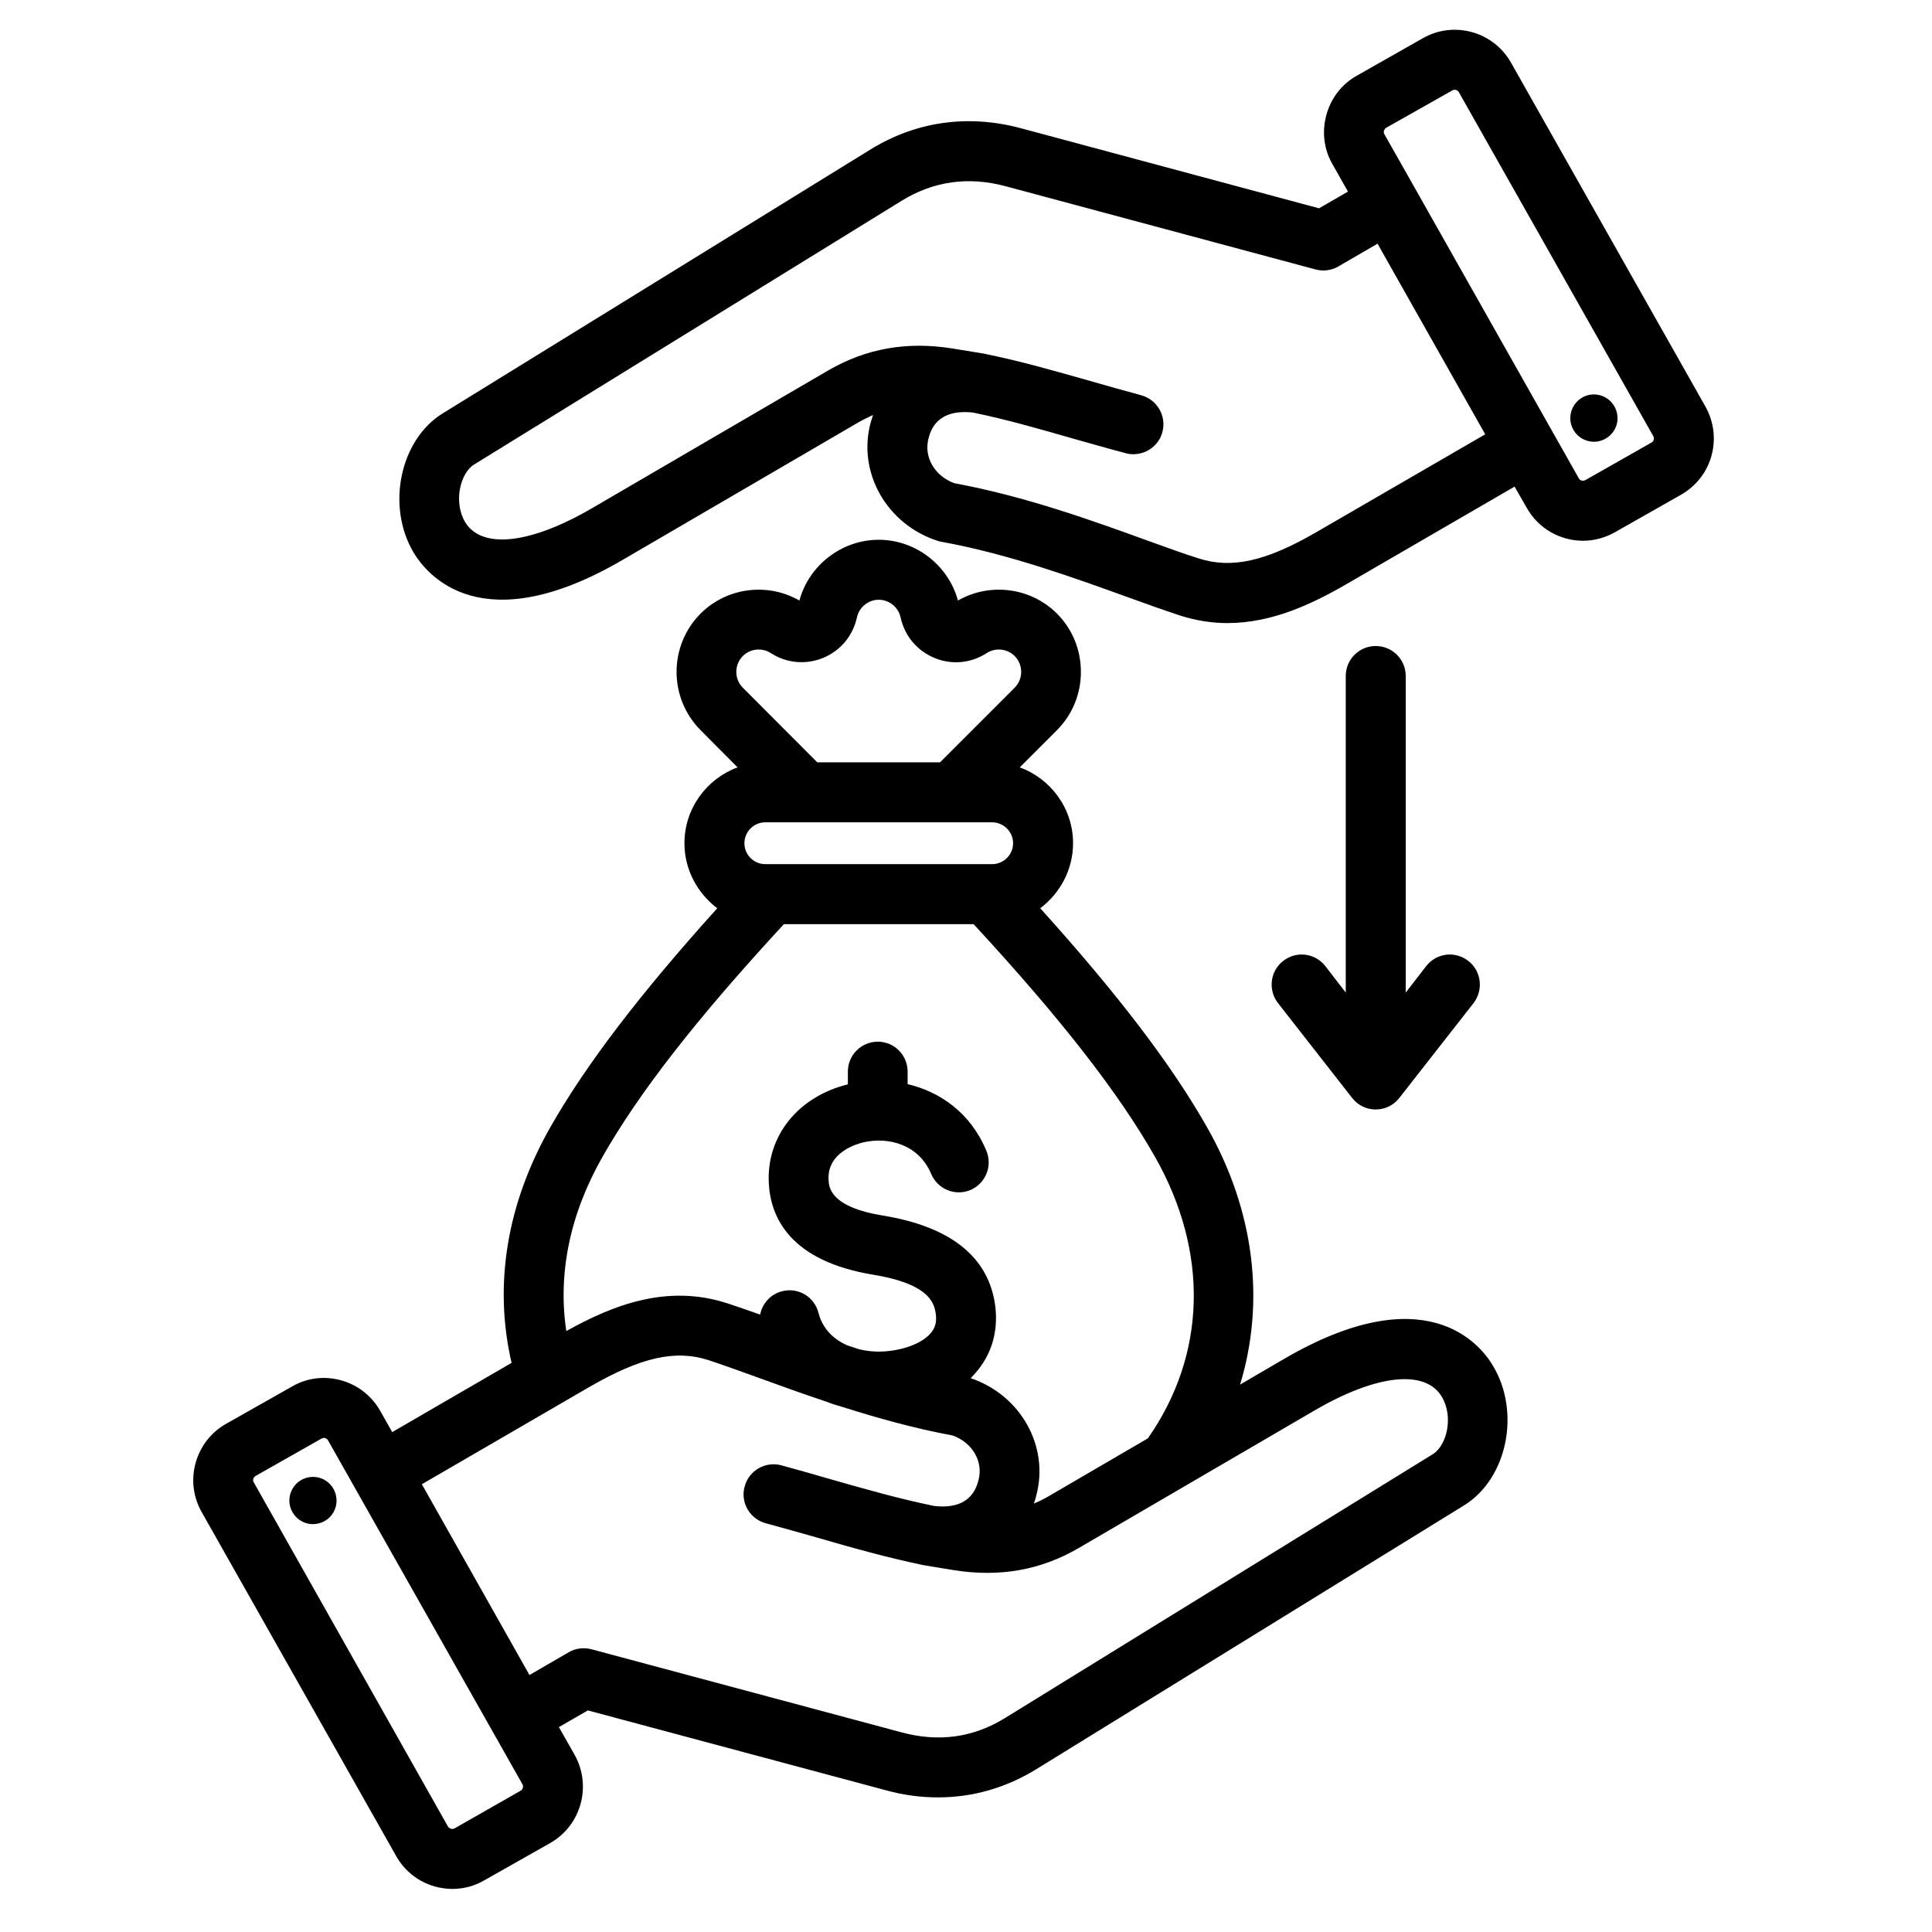 <svg xmlns="http://www.w3.org/2000/svg" xmlns:xlink="http://www.w3.org/1999/xlink" width="50" zoomAndPan="magnify" viewBox="0 0 37.5 37.5" height="50" preserveAspectRatio="xMidYMid meet" version="1.0"><defs><clipPath id="54ba7a41bc"><path d="M 3.699 0.395 L 33.305 0.395 L 33.305 36.664 L 3.699 36.664 Z M 3.699 0.395 " clip-rule="nonzero"/></clipPath></defs><g clip-path="url(#54ba7a41bc)"><path fill="#000000" d="M 24.926 26.375 L 24.07 26.875 C 24.559 25.266 24.352 23.5 23.426 21.875 C 22.738 20.664 21.699 19.301 20.191 17.629 C 20.574 17.34 20.828 16.883 20.828 16.367 C 20.828 15.691 20.395 15.113 19.793 14.895 L 20.516 14.172 C 20.816 13.871 20.98 13.469 20.98 13.043 C 20.98 12.613 20.816 12.211 20.516 11.91 C 20.008 11.402 19.215 11.301 18.594 11.656 C 18.406 10.969 17.773 10.477 17.055 10.477 C 16.34 10.477 15.703 10.969 15.516 11.656 C 14.898 11.301 14.105 11.402 13.598 11.91 C 12.977 12.535 12.977 13.547 13.598 14.172 L 14.316 14.895 C 13.719 15.113 13.285 15.691 13.285 16.367 C 13.285 16.883 13.539 17.34 13.922 17.629 C 12.414 19.301 11.375 20.664 10.684 21.875 C 9.836 23.367 9.578 24.941 9.93 26.453 L 7.613 27.797 L 7.379 27.383 C 7.215 27.094 6.945 26.883 6.625 26.793 C 6.301 26.703 5.961 26.742 5.672 26.91 L 4.387 27.637 C 4.098 27.801 3.887 28.07 3.797 28.395 C 3.707 28.719 3.75 29.059 3.914 29.348 L 7.688 36.023 C 7.852 36.316 8.121 36.527 8.441 36.617 C 8.555 36.648 8.668 36.664 8.781 36.664 C 8.996 36.664 9.207 36.609 9.395 36.5 L 10.68 35.773 C 11.281 35.43 11.492 34.664 11.152 34.059 L 10.848 33.523 L 11.41 33.199 L 17.199 34.75 C 17.539 34.844 17.875 34.887 18.207 34.887 C 18.879 34.887 19.527 34.703 20.121 34.336 L 28.418 29.219 C 29.254 28.703 29.52 27.414 28.98 26.512 C 28.723 26.074 27.66 24.781 24.926 26.375 Z M 14.855 16.773 C 14.629 16.773 14.449 16.59 14.449 16.367 C 14.449 16.145 14.629 15.961 14.855 15.961 L 19.258 15.961 C 19.48 15.961 19.664 16.145 19.664 16.367 C 19.664 16.59 19.48 16.773 19.258 16.773 Z M 14.418 12.734 C 14.562 12.59 14.789 12.566 14.961 12.676 C 15.27 12.875 15.641 12.906 15.977 12.77 C 16.316 12.629 16.555 12.34 16.633 11.984 C 16.676 11.785 16.855 11.641 17.055 11.641 C 17.258 11.641 17.438 11.785 17.48 11.984 C 17.559 12.34 17.797 12.629 18.137 12.77 C 18.473 12.91 18.844 12.875 19.152 12.676 C 19.324 12.566 19.551 12.59 19.695 12.734 C 19.863 12.902 19.863 13.18 19.695 13.348 L 18.246 14.797 L 15.863 14.797 L 14.418 13.348 C 14.25 13.18 14.25 12.902 14.418 12.734 Z M 11.695 22.453 C 12.406 21.203 13.527 19.766 15.215 17.938 L 18.898 17.938 C 20.586 19.766 21.707 21.203 22.418 22.453 C 23.469 24.305 23.418 26.289 22.281 27.918 L 20.352 29.043 C 20.258 29.098 20.164 29.145 20.066 29.184 C 20.086 29.137 20.102 29.086 20.113 29.031 C 20.371 28.074 19.812 27.078 18.84 26.75 C 18.875 26.715 18.91 26.68 18.941 26.641 C 19.246 26.289 19.375 25.852 19.32 25.367 C 19.203 24.41 18.469 23.812 17.137 23.594 C 16.109 23.426 16.09 23.043 16.082 22.898 C 16.055 22.359 16.645 22.199 16.762 22.172 C 17.242 22.062 17.832 22.211 18.074 22.785 C 18.199 23.082 18.539 23.223 18.836 23.098 C 19.129 22.973 19.27 22.633 19.145 22.336 C 18.836 21.594 18.242 21.191 17.617 21.043 L 17.617 20.801 C 17.617 20.48 17.359 20.219 17.039 20.219 C 16.715 20.219 16.457 20.48 16.457 20.801 L 16.457 21.047 C 15.492 21.285 14.879 22.047 14.922 22.957 C 14.953 23.625 15.332 24.477 16.949 24.742 C 17.965 24.91 18.133 25.238 18.164 25.508 C 18.184 25.664 18.152 25.777 18.062 25.879 C 17.891 26.082 17.5 26.223 17.094 26.234 C 16.961 26.238 16.82 26.223 16.684 26.191 C 16.602 26.164 16.523 26.141 16.445 26.113 C 16.188 26 15.969 25.801 15.887 25.484 C 15.809 25.172 15.496 24.984 15.184 25.062 C 14.957 25.117 14.797 25.301 14.754 25.516 C 14.523 25.434 14.309 25.359 14.117 25.297 C 12.938 24.914 11.883 25.34 10.992 25.836 C 10.824 24.723 11.062 23.562 11.695 22.453 Z M 10.105 34.758 L 8.824 35.488 C 8.797 35.504 8.77 35.5 8.754 35.496 C 8.734 35.488 8.711 35.48 8.695 35.453 L 4.926 28.773 C 4.91 28.75 4.91 28.723 4.918 28.703 C 4.922 28.688 4.934 28.664 4.961 28.648 L 6.242 27.922 C 6.258 27.914 6.273 27.91 6.285 27.91 C 6.297 27.91 6.305 27.91 6.312 27.914 C 6.328 27.918 6.352 27.93 6.367 27.957 L 10.141 34.633 C 10.164 34.676 10.148 34.734 10.105 34.758 Z M 27.809 28.227 L 19.512 33.344 C 18.895 33.727 18.219 33.82 17.5 33.625 L 11.48 32.012 C 11.332 31.973 11.172 31.992 11.039 32.07 L 10.277 32.512 L 8.188 28.809 L 11.445 26.918 C 12.441 26.344 13.109 26.191 13.758 26.402 C 14.031 26.492 14.352 26.609 14.723 26.742 C 15.129 26.891 15.574 27.051 16.043 27.207 C 16.148 27.25 16.254 27.281 16.363 27.312 C 17.039 27.527 17.758 27.727 18.492 27.863 C 18.875 28 19.09 28.371 18.992 28.73 C 18.953 28.875 18.836 29.312 18.129 29.23 C 17.465 29.094 16.832 28.914 16.16 28.723 C 15.84 28.629 15.508 28.535 15.164 28.441 C 14.855 28.359 14.535 28.543 14.453 28.855 C 14.367 29.164 14.555 29.484 14.863 29.566 C 15.195 29.656 15.523 29.75 15.844 29.84 C 16.543 30.043 17.207 30.23 17.922 30.379 C 17.926 30.379 17.93 30.379 17.934 30.379 C 17.938 30.379 17.941 30.383 17.945 30.383 L 18.516 30.477 C 19.406 30.617 20.199 30.477 20.938 30.047 L 25.512 27.379 C 26.715 26.676 27.664 26.574 27.984 27.109 C 28.219 27.5 28.082 28.059 27.809 28.227 Z M 6.527 29.059 C 6.566 29.309 6.391 29.543 6.141 29.578 C 5.891 29.617 5.66 29.441 5.621 29.191 C 5.586 28.941 5.758 28.707 6.008 28.672 C 6.258 28.633 6.492 28.809 6.527 29.059 Z M 33.102 7.891 L 29.328 1.215 C 28.988 0.613 28.219 0.398 27.617 0.742 L 26.336 1.469 C 26.043 1.633 25.836 1.902 25.746 2.227 C 25.656 2.551 25.695 2.891 25.859 3.18 L 26.164 3.719 L 25.602 4.043 L 19.812 2.488 C 18.789 2.215 17.781 2.355 16.895 2.902 L 8.594 8.023 C 7.762 8.535 7.492 9.828 8.031 10.73 C 8.293 11.164 9.355 12.461 12.086 10.867 L 16.66 8.199 C 16.754 8.145 16.852 8.098 16.945 8.055 C 16.93 8.105 16.914 8.156 16.898 8.207 C 16.641 9.172 17.211 10.176 18.195 10.496 C 18.219 10.504 18.246 10.512 18.273 10.516 C 19.57 10.75 20.859 11.219 21.898 11.594 C 22.262 11.727 22.605 11.848 22.898 11.945 C 23.215 12.047 23.527 12.094 23.824 12.094 C 24.688 12.094 25.473 11.723 26.152 11.328 L 29.398 9.445 L 29.633 9.855 C 29.863 10.266 30.289 10.496 30.727 10.496 C 30.938 10.496 31.148 10.441 31.344 10.332 L 32.625 9.605 C 32.918 9.438 33.129 9.172 33.219 8.848 C 33.309 8.523 33.266 8.184 33.102 7.891 Z M 25.566 10.32 C 24.574 10.898 23.902 11.047 23.258 10.836 C 22.98 10.75 22.664 10.633 22.293 10.5 C 21.227 10.113 19.902 9.633 18.523 9.379 C 18.141 9.238 17.926 8.871 18.023 8.508 C 18.062 8.363 18.18 7.93 18.887 8.008 C 19.551 8.145 20.184 8.328 20.852 8.52 C 21.176 8.609 21.508 8.707 21.852 8.797 C 21.902 8.812 21.949 8.816 22 8.816 C 22.258 8.816 22.492 8.645 22.562 8.387 C 22.645 8.074 22.461 7.758 22.152 7.672 C 21.816 7.582 21.488 7.488 21.172 7.398 C 20.469 7.199 19.809 7.008 19.09 6.863 C 19.086 6.863 19.082 6.859 19.078 6.859 C 19.074 6.859 19.07 6.859 19.066 6.859 L 18.5 6.766 C 17.605 6.621 16.812 6.762 16.074 7.191 L 11.5 9.859 C 10.297 10.562 9.352 10.668 9.027 10.133 C 8.797 9.742 8.934 9.18 9.203 9.016 L 17.504 3.895 C 18.121 3.516 18.797 3.422 19.512 3.613 L 25.535 5.23 C 25.684 5.27 25.84 5.25 25.977 5.172 L 26.738 4.73 L 28.828 8.43 Z M 32.098 8.535 C 32.094 8.551 32.082 8.578 32.055 8.59 L 30.77 9.32 C 30.727 9.344 30.668 9.328 30.645 9.285 L 27.457 3.641 L 26.871 2.605 C 26.855 2.582 26.859 2.555 26.863 2.535 C 26.871 2.52 26.879 2.496 26.906 2.48 L 28.191 1.754 C 28.234 1.73 28.293 1.746 28.316 1.789 L 32.09 8.465 C 32.105 8.492 32.102 8.52 32.098 8.535 Z M 31.391 8.051 C 31.43 8.301 31.254 8.531 31.004 8.57 C 30.754 8.605 30.523 8.434 30.484 8.184 C 30.449 7.93 30.621 7.699 30.871 7.66 C 31.121 7.625 31.355 7.797 31.391 8.051 Z M 27.285 13.121 L 27.285 19.266 L 27.684 18.75 C 27.883 18.496 28.246 18.453 28.5 18.652 C 28.754 18.848 28.797 19.215 28.602 19.469 L 27.16 21.312 C 27.051 21.453 26.883 21.535 26.703 21.535 C 26.523 21.535 26.355 21.453 26.246 21.312 L 24.805 19.469 C 24.609 19.215 24.652 18.848 24.906 18.652 C 25.16 18.453 25.523 18.496 25.723 18.75 L 26.121 19.266 L 26.121 13.121 C 26.121 12.797 26.383 12.539 26.703 12.539 C 27.023 12.539 27.285 12.797 27.285 13.121 Z M 27.285 13.121 " fill-opacity="1" fill-rule="nonzero"/></g></svg>